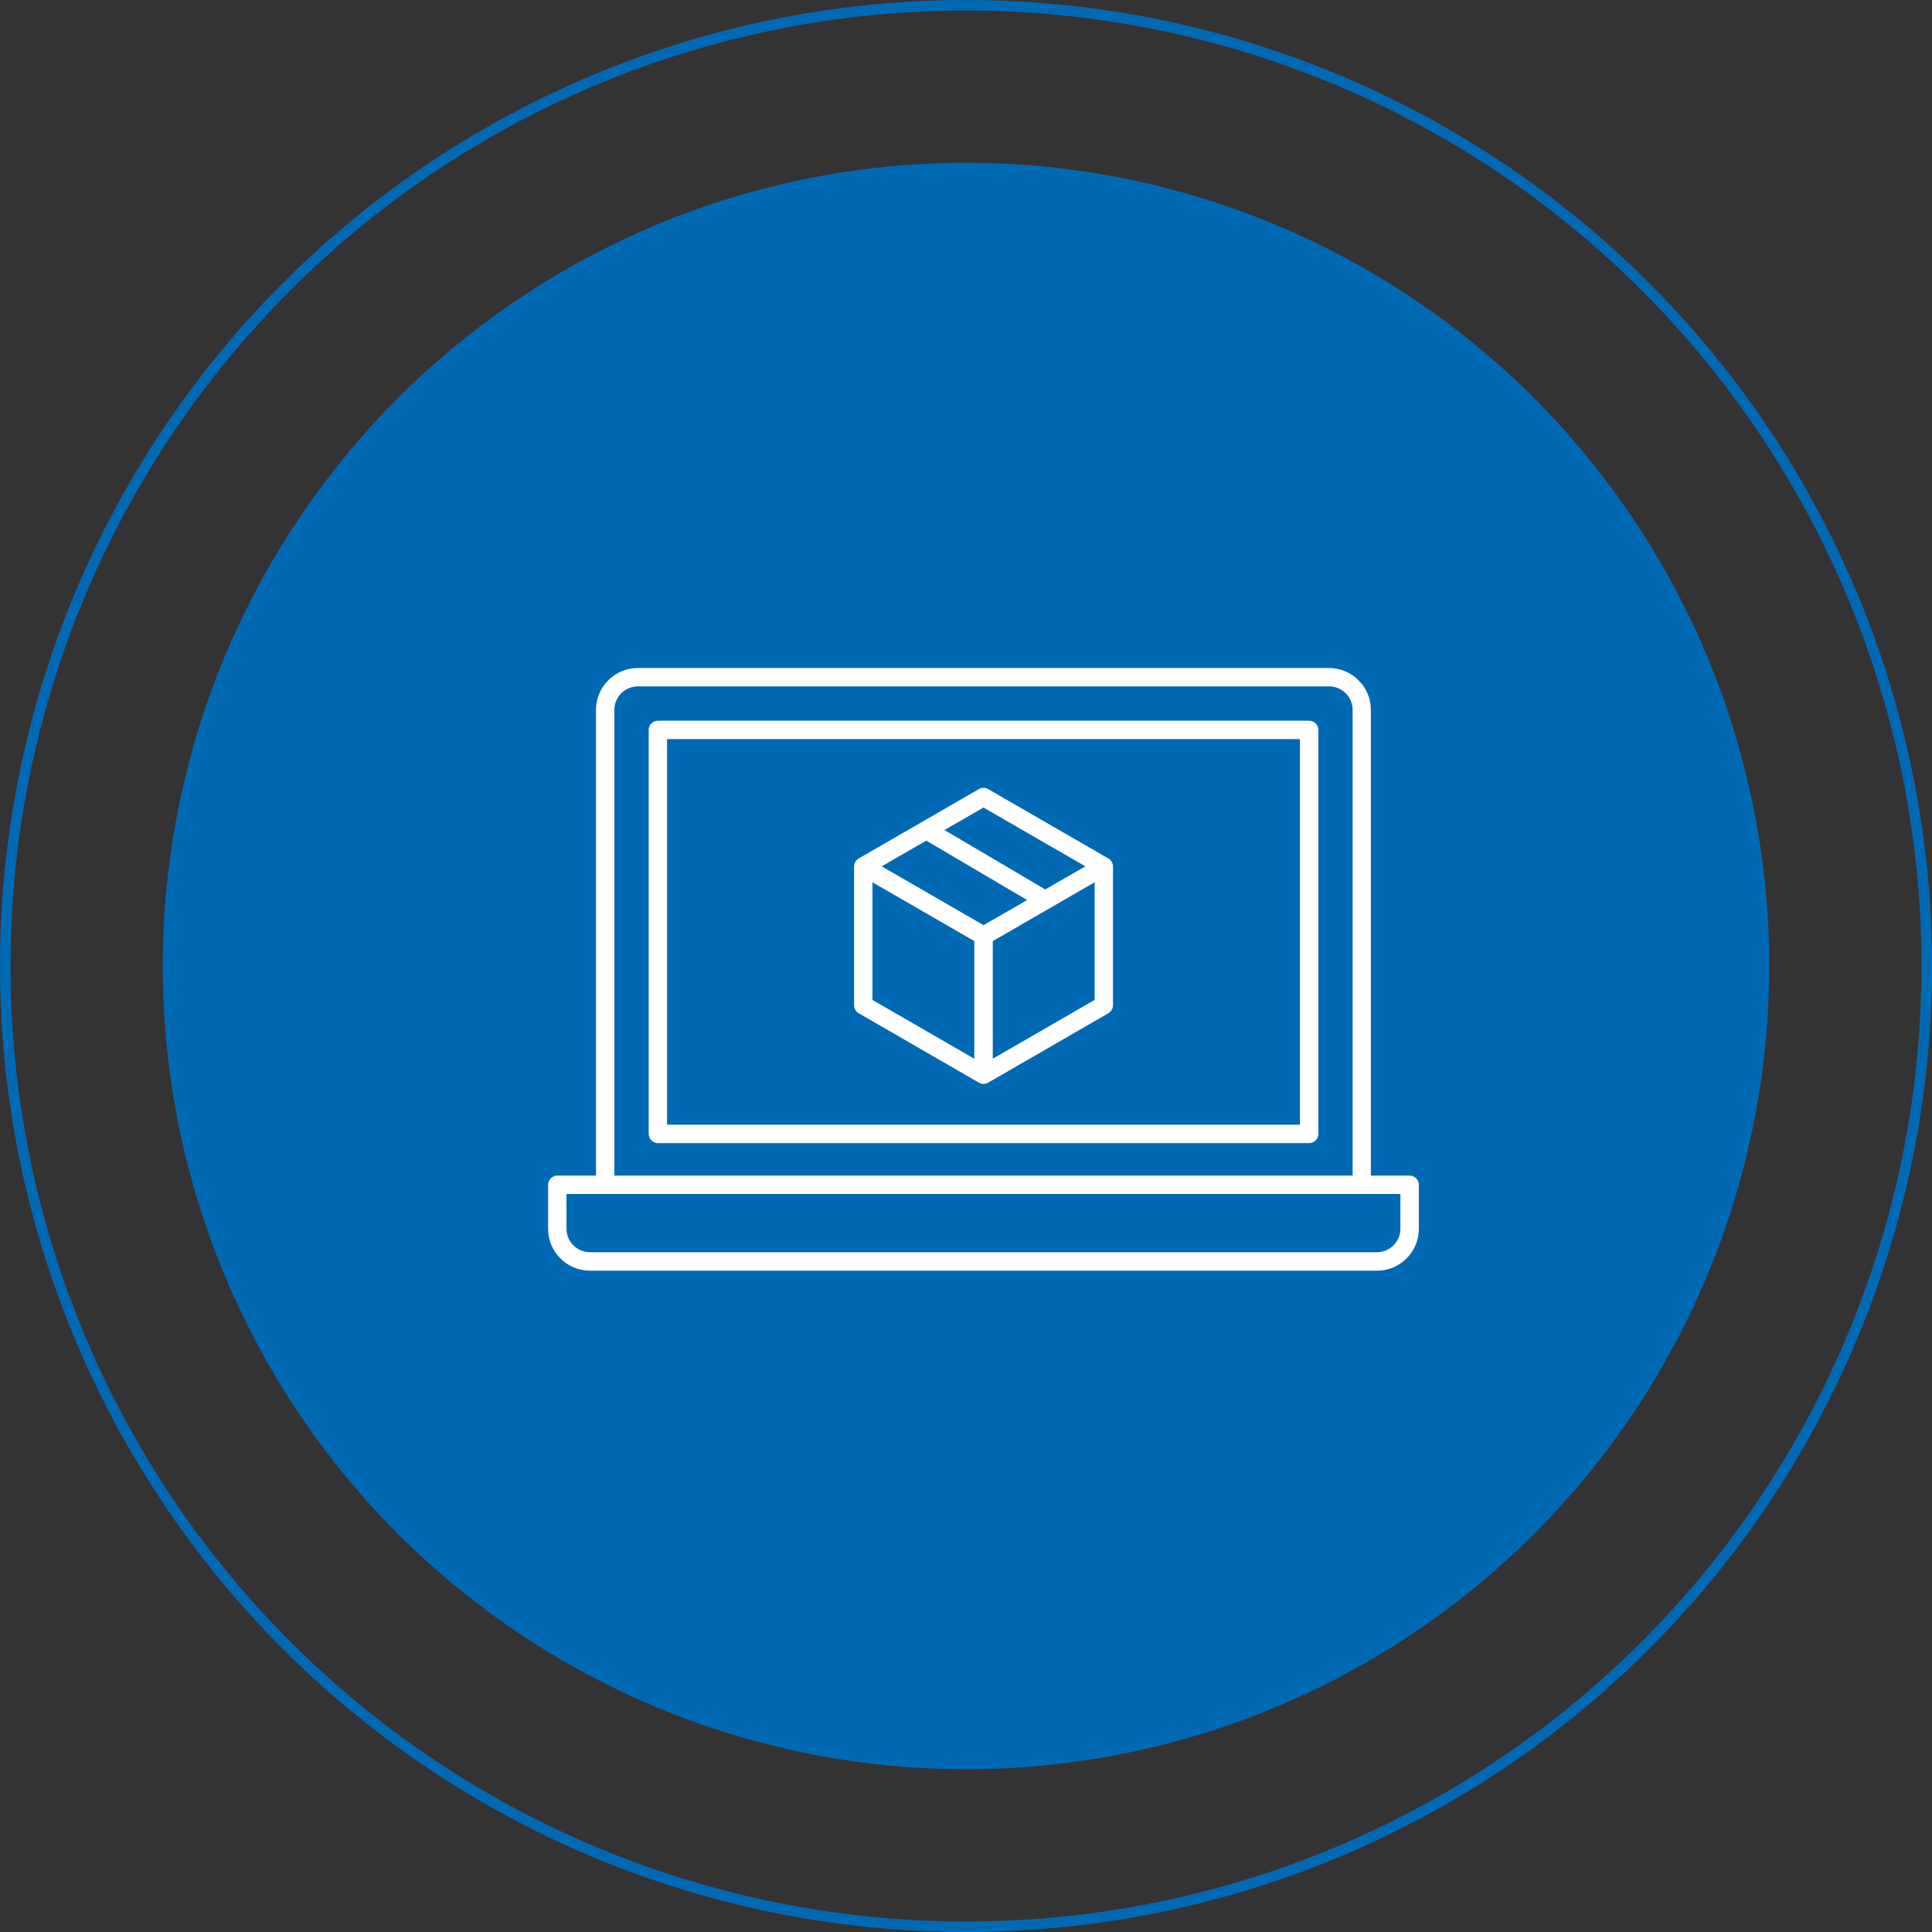 <?xml version="1.0" encoding="UTF-8"?>
<svg xmlns="http://www.w3.org/2000/svg" id="Ebene_2" viewBox="0 0 184 184">
  <rect x="0" y="0" width="184" height="184" fill="#333333" stroke="none"/>
  <defs>
    <style>.cls-1{fill:#fff;}.cls-2{fill:none;stroke:#0069b4;stroke-miterlimit:10;}.cls-3{fill:#0069b4;}</style>
  </defs>
  <g id="branchen-icon-pharma">
    <g id="branche-online">
      <circle class="cls-3" cx="92" cy="92" r="76.5"></circle>
      <circle class="cls-2" cx="92" cy="92" r="91.5"></circle>
      <g>
        <path class="cls-1" d="M124.68,68.64H62.66c-.48,0-.88,.39-.88,.88v38.47c0,.48,.39,.88,.88,.88h62.02c.48,0,.88-.39,.88-.88v-38.47c0-.48-.39-.88-.88-.88Zm-.88,38.47H63.53v-36.72h60.27v36.72Z"></path>
        <path class="cls-1" d="M134.25,111.96h-3.69v-44.35c0-2.2-1.79-3.99-3.99-3.99H60.75c-2.2,0-3.99,1.79-3.99,3.99v44.35h-3.68c-.48,0-.88,.39-.88,.88v4.19c0,2.2,1.79,3.99,3.99,3.99h74.95c2.2,0,3.99-1.79,3.99-3.99v-4.19c0-.48-.39-.88-.88-.88ZM58.51,67.61c0-1.23,1-2.24,2.24-2.24H126.58c1.23,0,2.24,1,2.24,2.24v44.35H58.51v-44.35Zm74.86,49.41c0,1.23-1,2.24-2.24,2.24H56.19c-1.23,0-2.24-1-2.24-2.24v-3.31h79.42v3.31Z"></path>
        <path class="cls-1" d="M81.78,96.5l11.45,6.61c.14,.08,.29,.12,.44,.12s.3-.04,.44-.12l11.45-6.61c.27-.16,.44-.45,.44-.76v-13.22c0-.31-.17-.6-.44-.76l-11.45-6.61c-.27-.16-.6-.16-.88,0l-11.45,6.61c-.27,.16-.44,.45-.44,.76v13.22c0,.31,.17,.6,.44,.76Zm6.44-16.44l9.6,5.66-4.15,2.39-8.29-4.79-1.41-.81,4.25-2.45Zm-5.13,3.97l1.41,.81,8.29,4.79v11.2l-9.7-5.6v-11.2Zm21.16,11.2l-9.7,5.6v-11.2l8.29-4.79,1.41-.81v11.2Zm-10.58-18.32l9.7,5.6-1.41,.81-2.41,1.39-9.6-5.66,3.71-2.14Z"></path>
      </g>
    </g>
  </g>
</svg>
